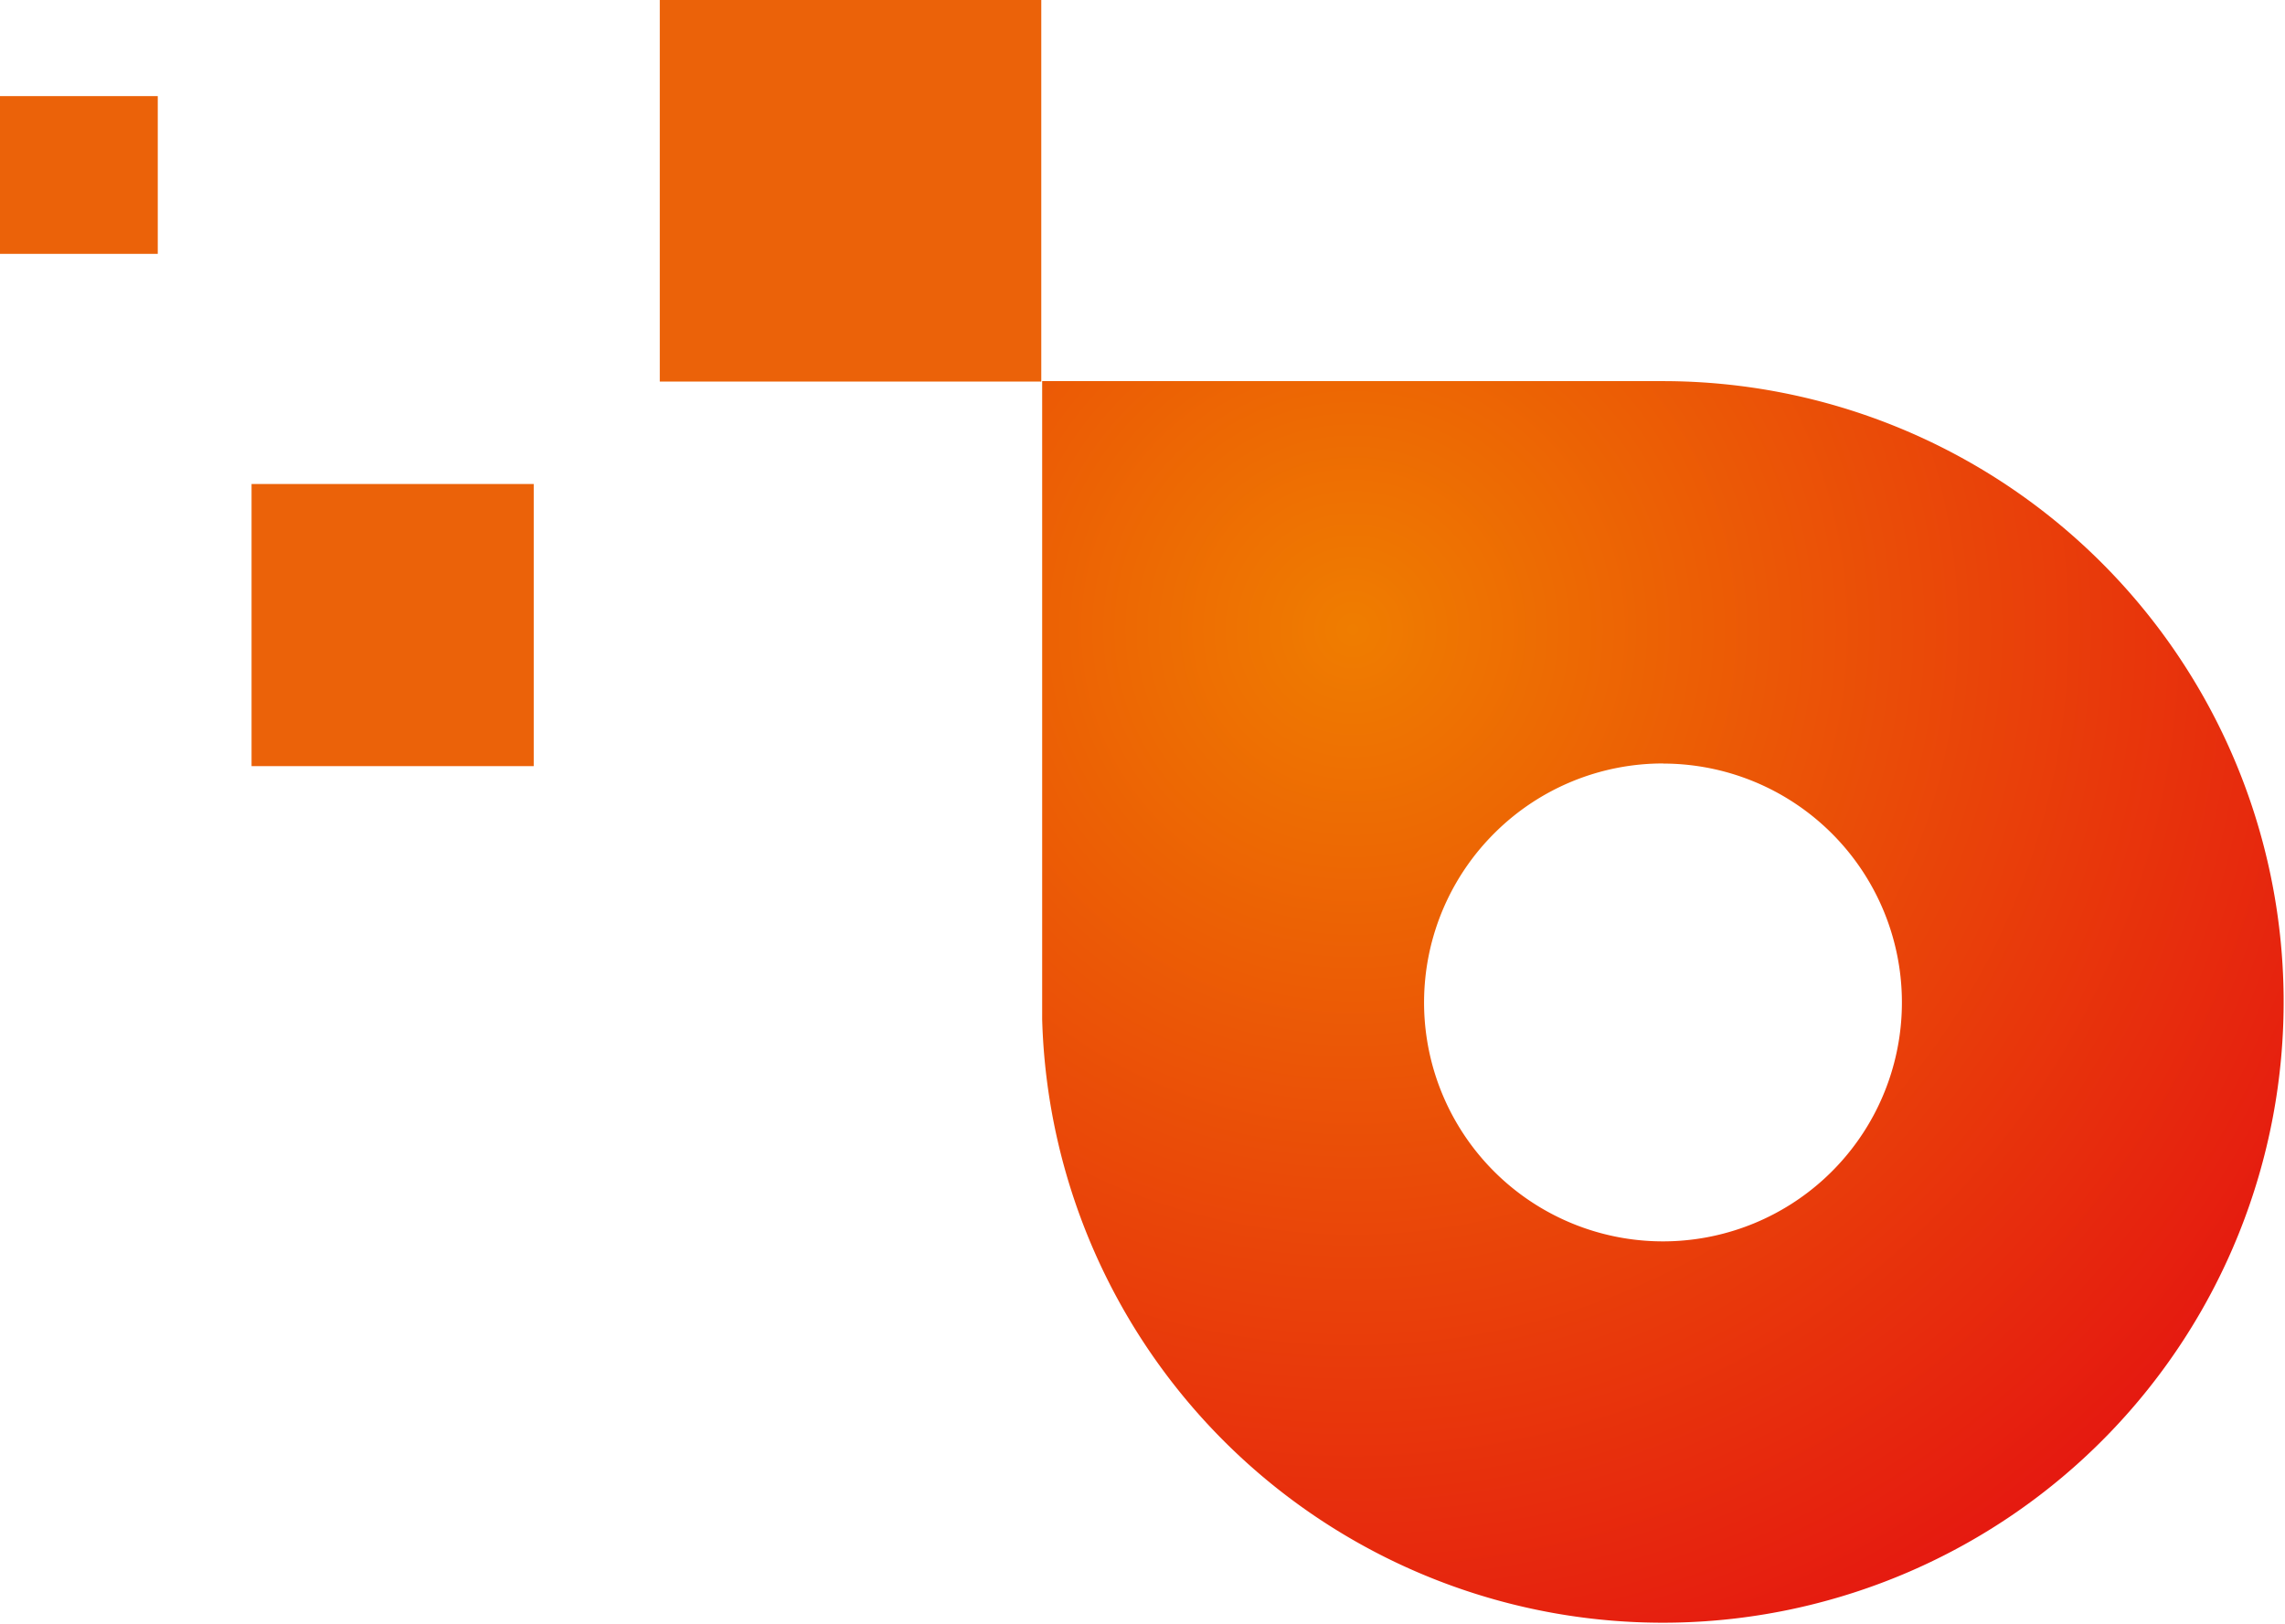 <svg xmlns="http://www.w3.org/2000/svg" xmlns:xlink="http://www.w3.org/1999/xlink" viewBox="0 0 206.1 146.46"><defs><style>.cls-1,.cls-2{fill-rule:evenodd;}.cls-1{fill:url(#GradientFill_1);}.cls-2,.cls-3{fill:#eb6209;}</style><radialGradient id="GradientFill_1" cx="122.04" cy="56.8" r="119.12" gradientUnits="userSpaceOnUse"><stop offset="0" stop-color="#ef7d00"></stop><stop offset="1" stop-color="#e30613"></stop></radialGradient></defs><title>bida_logo_sade</title><g id="katman_2" data-name="katman 2"><g id="Layer_1" data-name="Layer 1"><path class="cls-1" d="M94,90.43l0,1.51v0a56,56,0,1,0,56-57.56q-.92,0-1.84,0H94v54.5l0,1.51Zm56-21.55a21.55,21.55,0,1,1-15.24,6.31A21.5,21.5,0,0,1,150.06,68.87Z"></path><polygon class="cls-2" points="59.51 0 93.92 0 93.92 34.42 79.96 34.42 59.51 34.42 59.51 0"></polygon><rect class="cls-3" x="22.69" y="43.66" width="25.45" height="25.45"></rect><rect class="cls-3" y="8.67" width="14.23" height="14.23"></rect></g></g></svg>